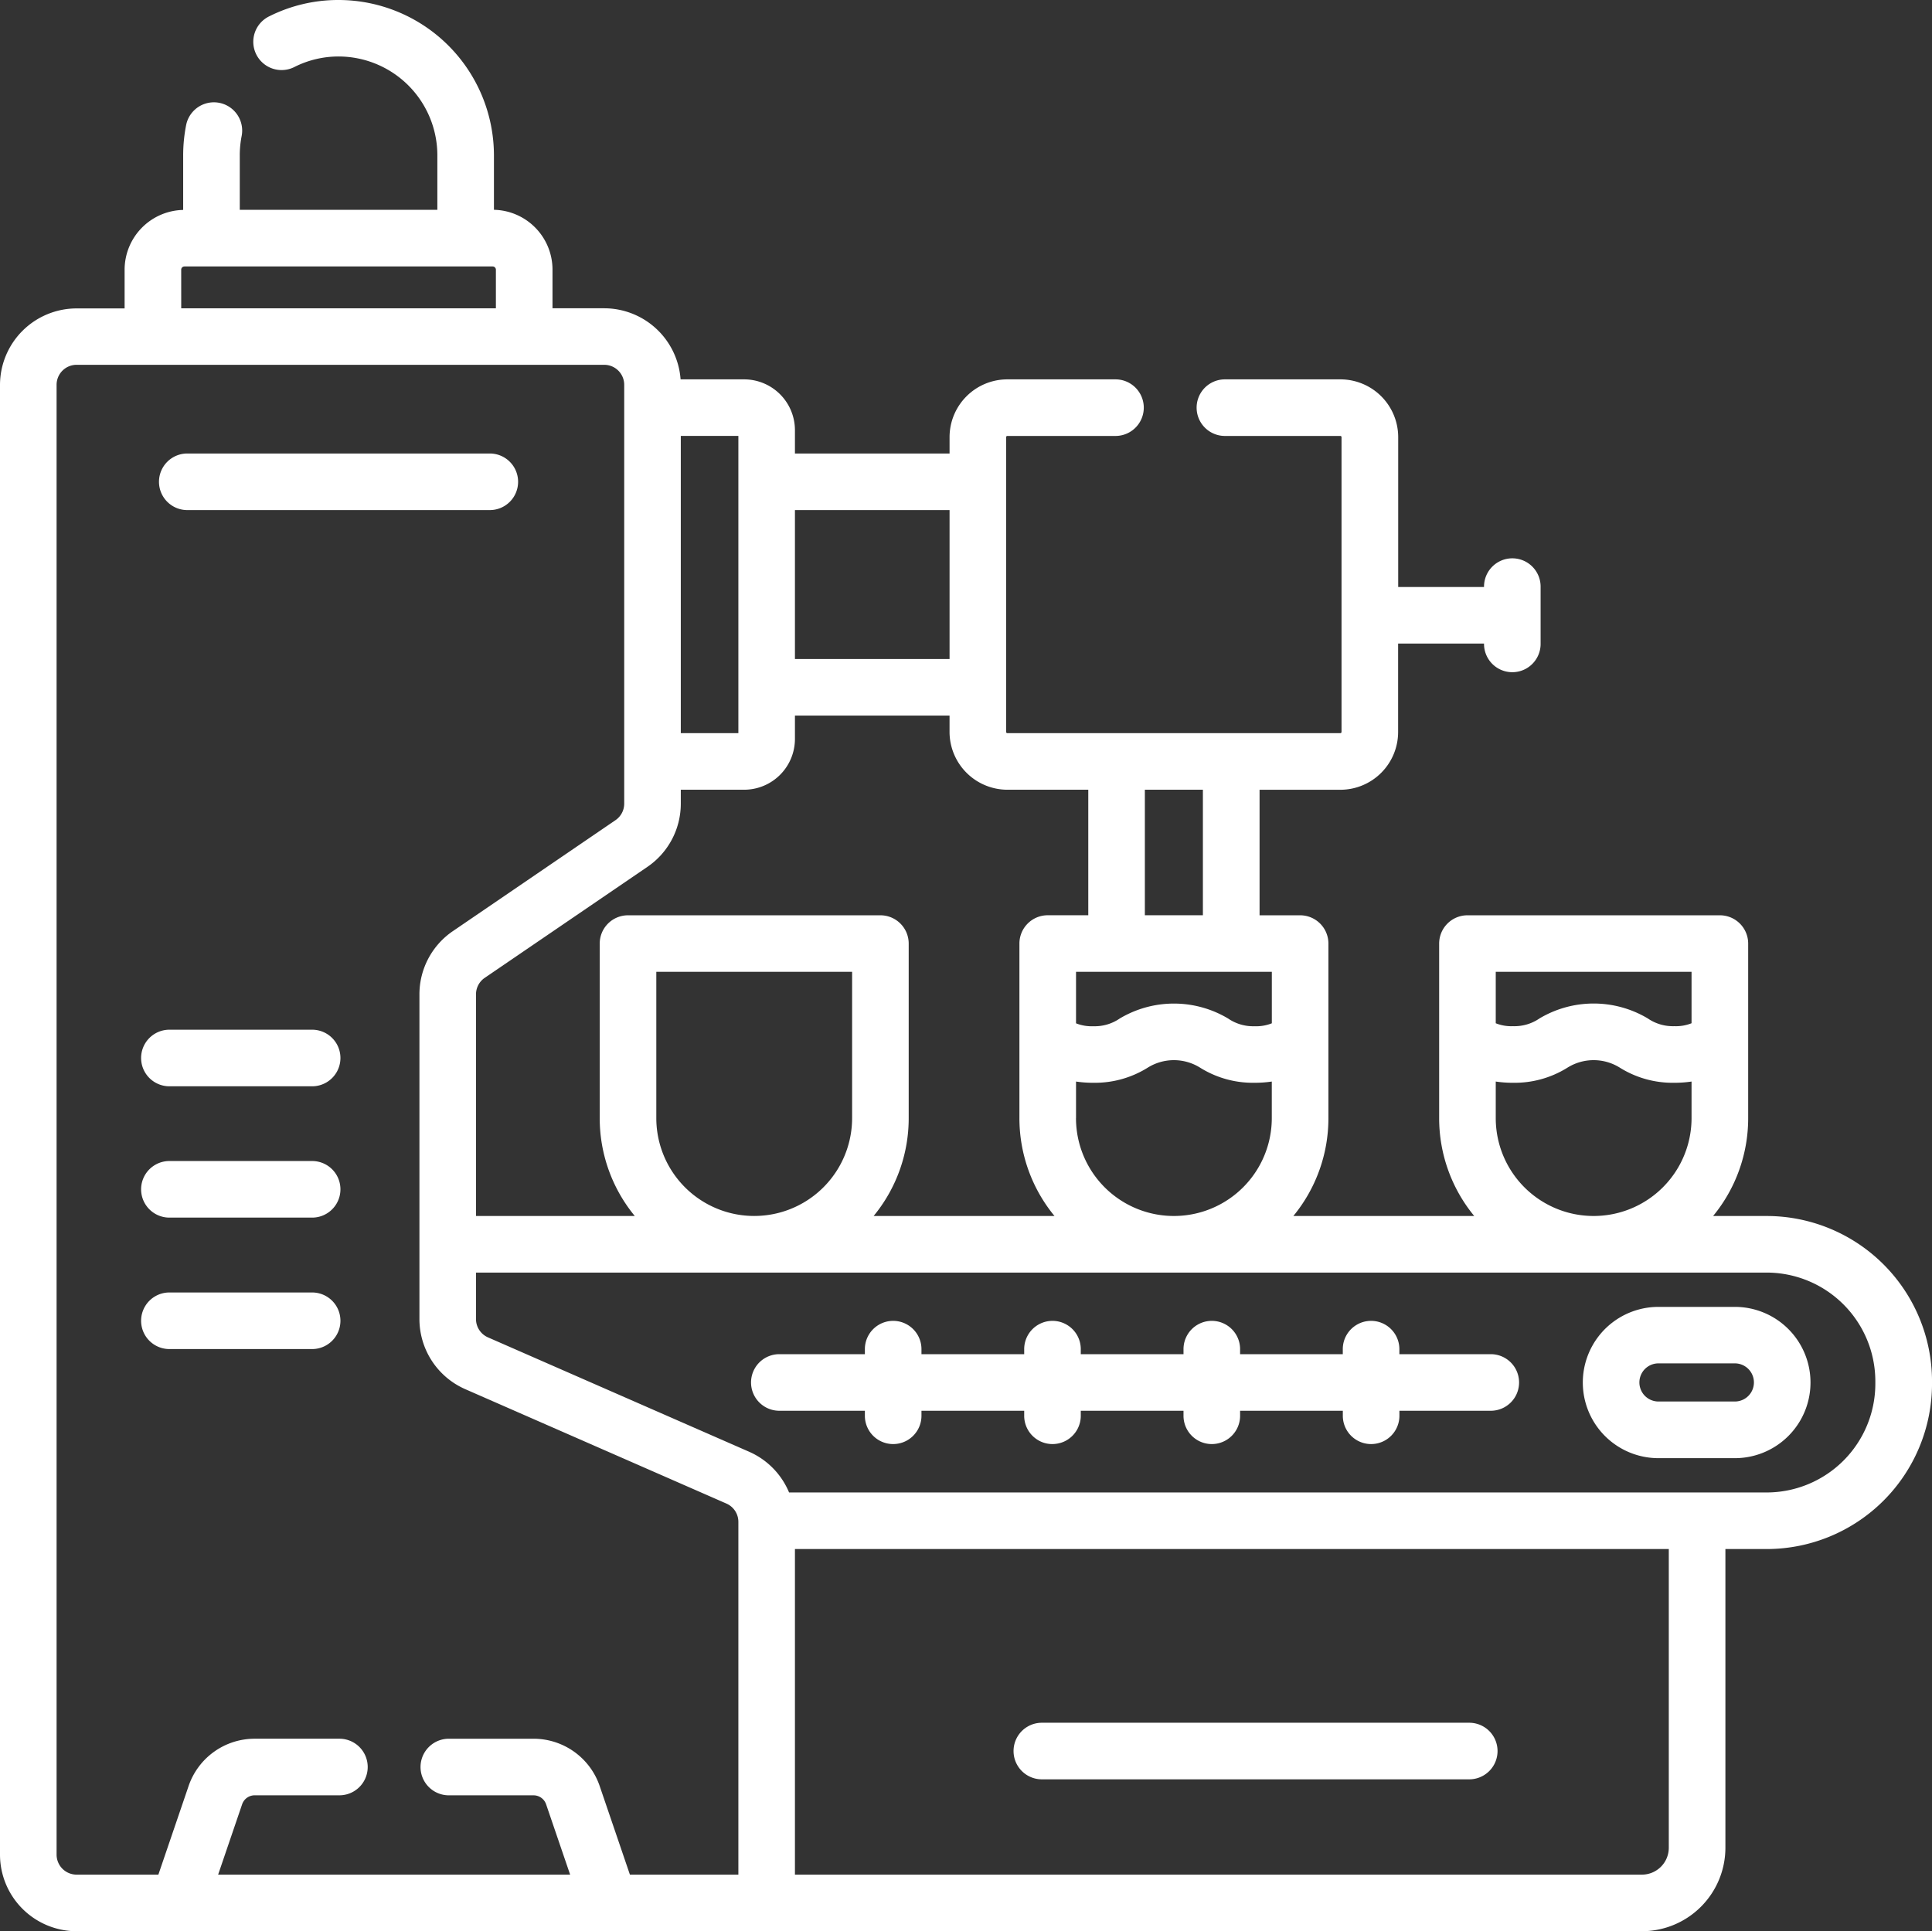<svg xmlns="http://www.w3.org/2000/svg" width="100.034" height="100.005" viewBox="0 0 100.034 100.005"><rect x="0" y="0" width="100.034" height="100.005" fill="#333333" stroke="none"/><g id="icon_glasieren" transform="translate(-1092.166 -1221.459)"><path id="Pfad_250" data-name="Pfad 250" d="M91.479,63.044H88.7a7.962,7.962,0,0,0,1.816-5.069V48.937a1.465,1.465,0,0,0-1.465-1.465H75.981a1.465,1.465,0,0,0-1.465,1.465v9.038a7.962,7.962,0,0,0,1.816,5.069H66.966a7.962,7.962,0,0,0,1.816-5.069V48.937a1.465,1.465,0,0,0-1.465-1.465h-2.1v-6.5H69.4a2.994,2.994,0,0,0,2.991-2.991V33.4h4.448v.019a1.465,1.465,0,0,0,2.93,0V30.452a1.465,1.465,0,1,0-2.93,0v.019H72.395V22.711A2.994,2.994,0,0,0,69.4,19.72H63.423a1.465,1.465,0,1,0,0,2.93H69.4a.061.061,0,0,1,.061.061V37.979a.061.061,0,0,1-.061.061H52.157a.061.061,0,0,1-.061-.061V22.711a.061.061,0,0,1,.061-.061h5.6a1.465,1.465,0,0,0,0-2.93h-5.6a2.994,2.994,0,0,0-2.991,2.991v.849H41.16v-1.21a2.633,2.633,0,0,0-2.63-2.63H35.239a3.969,3.969,0,0,0-3.954-3.681H28.607v-2a3.1,3.1,0,0,0-3.032-3.1V8.12A8.054,8.054,0,0,0,17.53.075a7.964,7.964,0,0,0-3.585.843A1.465,1.465,0,1,0,15.252,3.54,5.063,5.063,0,0,1,17.53,3,5.121,5.121,0,0,1,22.645,8.12v2.82H12.415V8.12a5.161,5.161,0,0,1,.1-1.017,1.465,1.465,0,0,0-2.872-.578,8.112,8.112,0,0,0-.159,1.6v2.821a3.1,3.1,0,0,0-3.032,3.1v2H3.964A3.969,3.969,0,0,0,0,20V96.116a3.969,3.969,0,0,0,3.964,3.964H85.016a4.326,4.326,0,0,0,4.321-4.321V80.29h2.143a8.565,8.565,0,0,0,8.555-8.555V71.6A8.565,8.565,0,0,0,91.479,63.044ZM87.584,50.4v2.662a2.174,2.174,0,0,1-.892.152,2.289,2.289,0,0,1-1.372-.4,5.475,5.475,0,0,0-5.61,0,2.288,2.288,0,0,1-1.372.4,2.174,2.174,0,0,1-.892-.151V50.4ZM77.446,57.975V56.081a5.918,5.918,0,0,0,.892.064,5.156,5.156,0,0,0,2.805-.773,2.559,2.559,0,0,1,2.743,0,5.159,5.159,0,0,0,2.806.773,5.922,5.922,0,0,0,.892-.064v1.893a5.069,5.069,0,0,1-10.138,0Zm-21.732,0V56.081a5.913,5.913,0,0,0,.891.064,5.156,5.156,0,0,0,2.805-.773,2.56,2.56,0,0,1,2.743,0,5.159,5.159,0,0,0,2.805.773,5.922,5.922,0,0,0,.892-.064v1.893a5.069,5.069,0,1,1-10.138,0Zm10.138-4.91a2.174,2.174,0,0,1-.892.152,2.288,2.288,0,0,1-1.372-.4,5.475,5.475,0,0,0-5.611,0,2.288,2.288,0,0,1-1.372.4,2.173,2.173,0,0,1-.891-.151V50.4H65.852v2.662ZM62.283,40.97v6.5H59.278v-6.5Zm-10.126,0h4.191v6.5h-2.1a1.465,1.465,0,0,0-1.465,1.465v9.038A7.962,7.962,0,0,0,54.6,63.044H45.234a7.962,7.962,0,0,0,1.816-5.069V48.937a1.465,1.465,0,0,0-1.465-1.465H32.517a1.465,1.465,0,0,0-1.465,1.465v9.038a7.962,7.962,0,0,0,1.816,5.069H24.646V51.567a1.034,1.034,0,0,1,.451-.855l8.423-5.747a3.962,3.962,0,0,0,1.73-3.275V40.97H38.53a2.633,2.633,0,0,0,2.63-2.63V37.13h8.005v.849a3,3,0,0,0,2.991,2.991Zm-18.175,17V50.4H44.12v7.573a5.069,5.069,0,0,1-10.138,0ZM49.166,26.489V34.2H41.16V26.489ZM38.23,38.04H35.25V22.649h2.981V38.04Zm-28.848-24a.168.168,0,0,1,.167-.167H25.509a.168.168,0,0,1,.167.167v2H9.383ZM32.615,97.15,31.05,92.562a3.617,3.617,0,0,0-3.423-2.449H23.239a1.465,1.465,0,0,0,0,2.93h4.387a.687.687,0,0,1,.65.465L29.52,97.15H11.294l1.243-3.643a.687.687,0,0,1,.65-.465h4.387a1.465,1.465,0,0,0,0-2.93H13.188a3.616,3.616,0,0,0-3.423,2.449L8.2,97.15H3.964A1.036,1.036,0,0,1,2.93,96.116V20a1.036,1.036,0,0,1,1.034-1.034H31.285A1.036,1.036,0,0,1,32.32,20V41.692a1.034,1.034,0,0,1-.451.854l-8.422,5.747a3.961,3.961,0,0,0-1.73,3.275V68.38a3.965,3.965,0,0,0,2.373,3.631l13.522,5.924a1.034,1.034,0,0,1,.619.948V97.15Zm53.791-1.391a1.392,1.392,0,0,1-1.391,1.391H41.16V80.29H86.406V95.759ZM97.1,71.735a5.632,5.632,0,0,1-5.625,5.625H40.856a3.964,3.964,0,0,0-2.069-2.109L25.265,69.328a1.034,1.034,0,0,1-.619-.947V65.974H91.479A5.632,5.632,0,0,1,97.1,71.6Z" transform="translate(1092.166 1221.384)" fill="#fff"/><path id="Pfad_251" data-name="Pfad 251" d="M427.461,346.554h-3.955a3.917,3.917,0,1,0,0,7.834h3.955a3.917,3.917,0,1,0,0-7.834Zm0,4.9h-3.955a.987.987,0,1,1,0-1.975h3.955a.987.987,0,1,1,0,1.975Z" transform="translate(754.531 942.58)" fill="#fff"/><path id="Pfad_252" data-name="Pfad 252" d="M237.4,352h-4.733v-.26a1.465,1.465,0,0,0-2.93,0V352H224.42v-.26a1.465,1.465,0,0,0-2.93,0V352h-5.319v-.26a1.465,1.465,0,0,0-2.93,0V352h-5.319v-.26a1.465,1.465,0,0,0-2.93,0V352h-4.429a1.465,1.465,0,1,0,0,2.93h4.429v.26a1.465,1.465,0,0,0,2.93,0v-.26h5.319v.26a1.465,1.465,0,0,0,2.93,0v-.26h5.319v.26a1.465,1.465,0,0,0,2.93,0v-.26h5.319v.26a1.465,1.465,0,0,0,2.93,0v-.26H237.4a1.465,1.465,0,0,0,0-2.93Z" transform="translate(931.955 939.583)" fill="#fff"/><path id="Pfad_253" data-name="Pfad 253" d="M46.264,273.071H38.873a1.465,1.465,0,1,0,0,2.93h7.391a1.465,1.465,0,1,0,0-2.93Z" transform="translate(1062.064 1001.71)" fill="#fff"/><path id="Pfad_254" data-name="Pfad 254" d="M46.264,307.9H38.873a1.465,1.465,0,1,0,0,2.93h7.391a1.465,1.465,0,1,0,0-2.93Z" transform="translate(1062.064 973.681)" fill="#fff"/><path id="Pfad_255" data-name="Pfad 255" d="M46.264,342.735H38.873a1.465,1.465,0,1,0,0,2.93h7.391a1.465,1.465,0,1,0,0-2.93Z" transform="translate(1062.064 945.653)" fill="#fff"/><path id="Pfad_256" data-name="Pfad 256" d="M60.744,121.774a1.465,1.465,0,0,0-1.465-1.465H43.615a1.465,1.465,0,1,0,0,2.93H59.279a1.465,1.465,0,0,0,1.465-1.465Z" transform="translate(1058.248 1124.634)" fill="#fff"/><path id="Pfad_257" data-name="Pfad 257" d="M270.148,459.741h22.13a1.465,1.465,0,1,0,0-2.93h-22.13a1.465,1.465,0,0,0,0,2.93Z" transform="translate(875.962 853.858)" fill="#fff"/></g></svg>